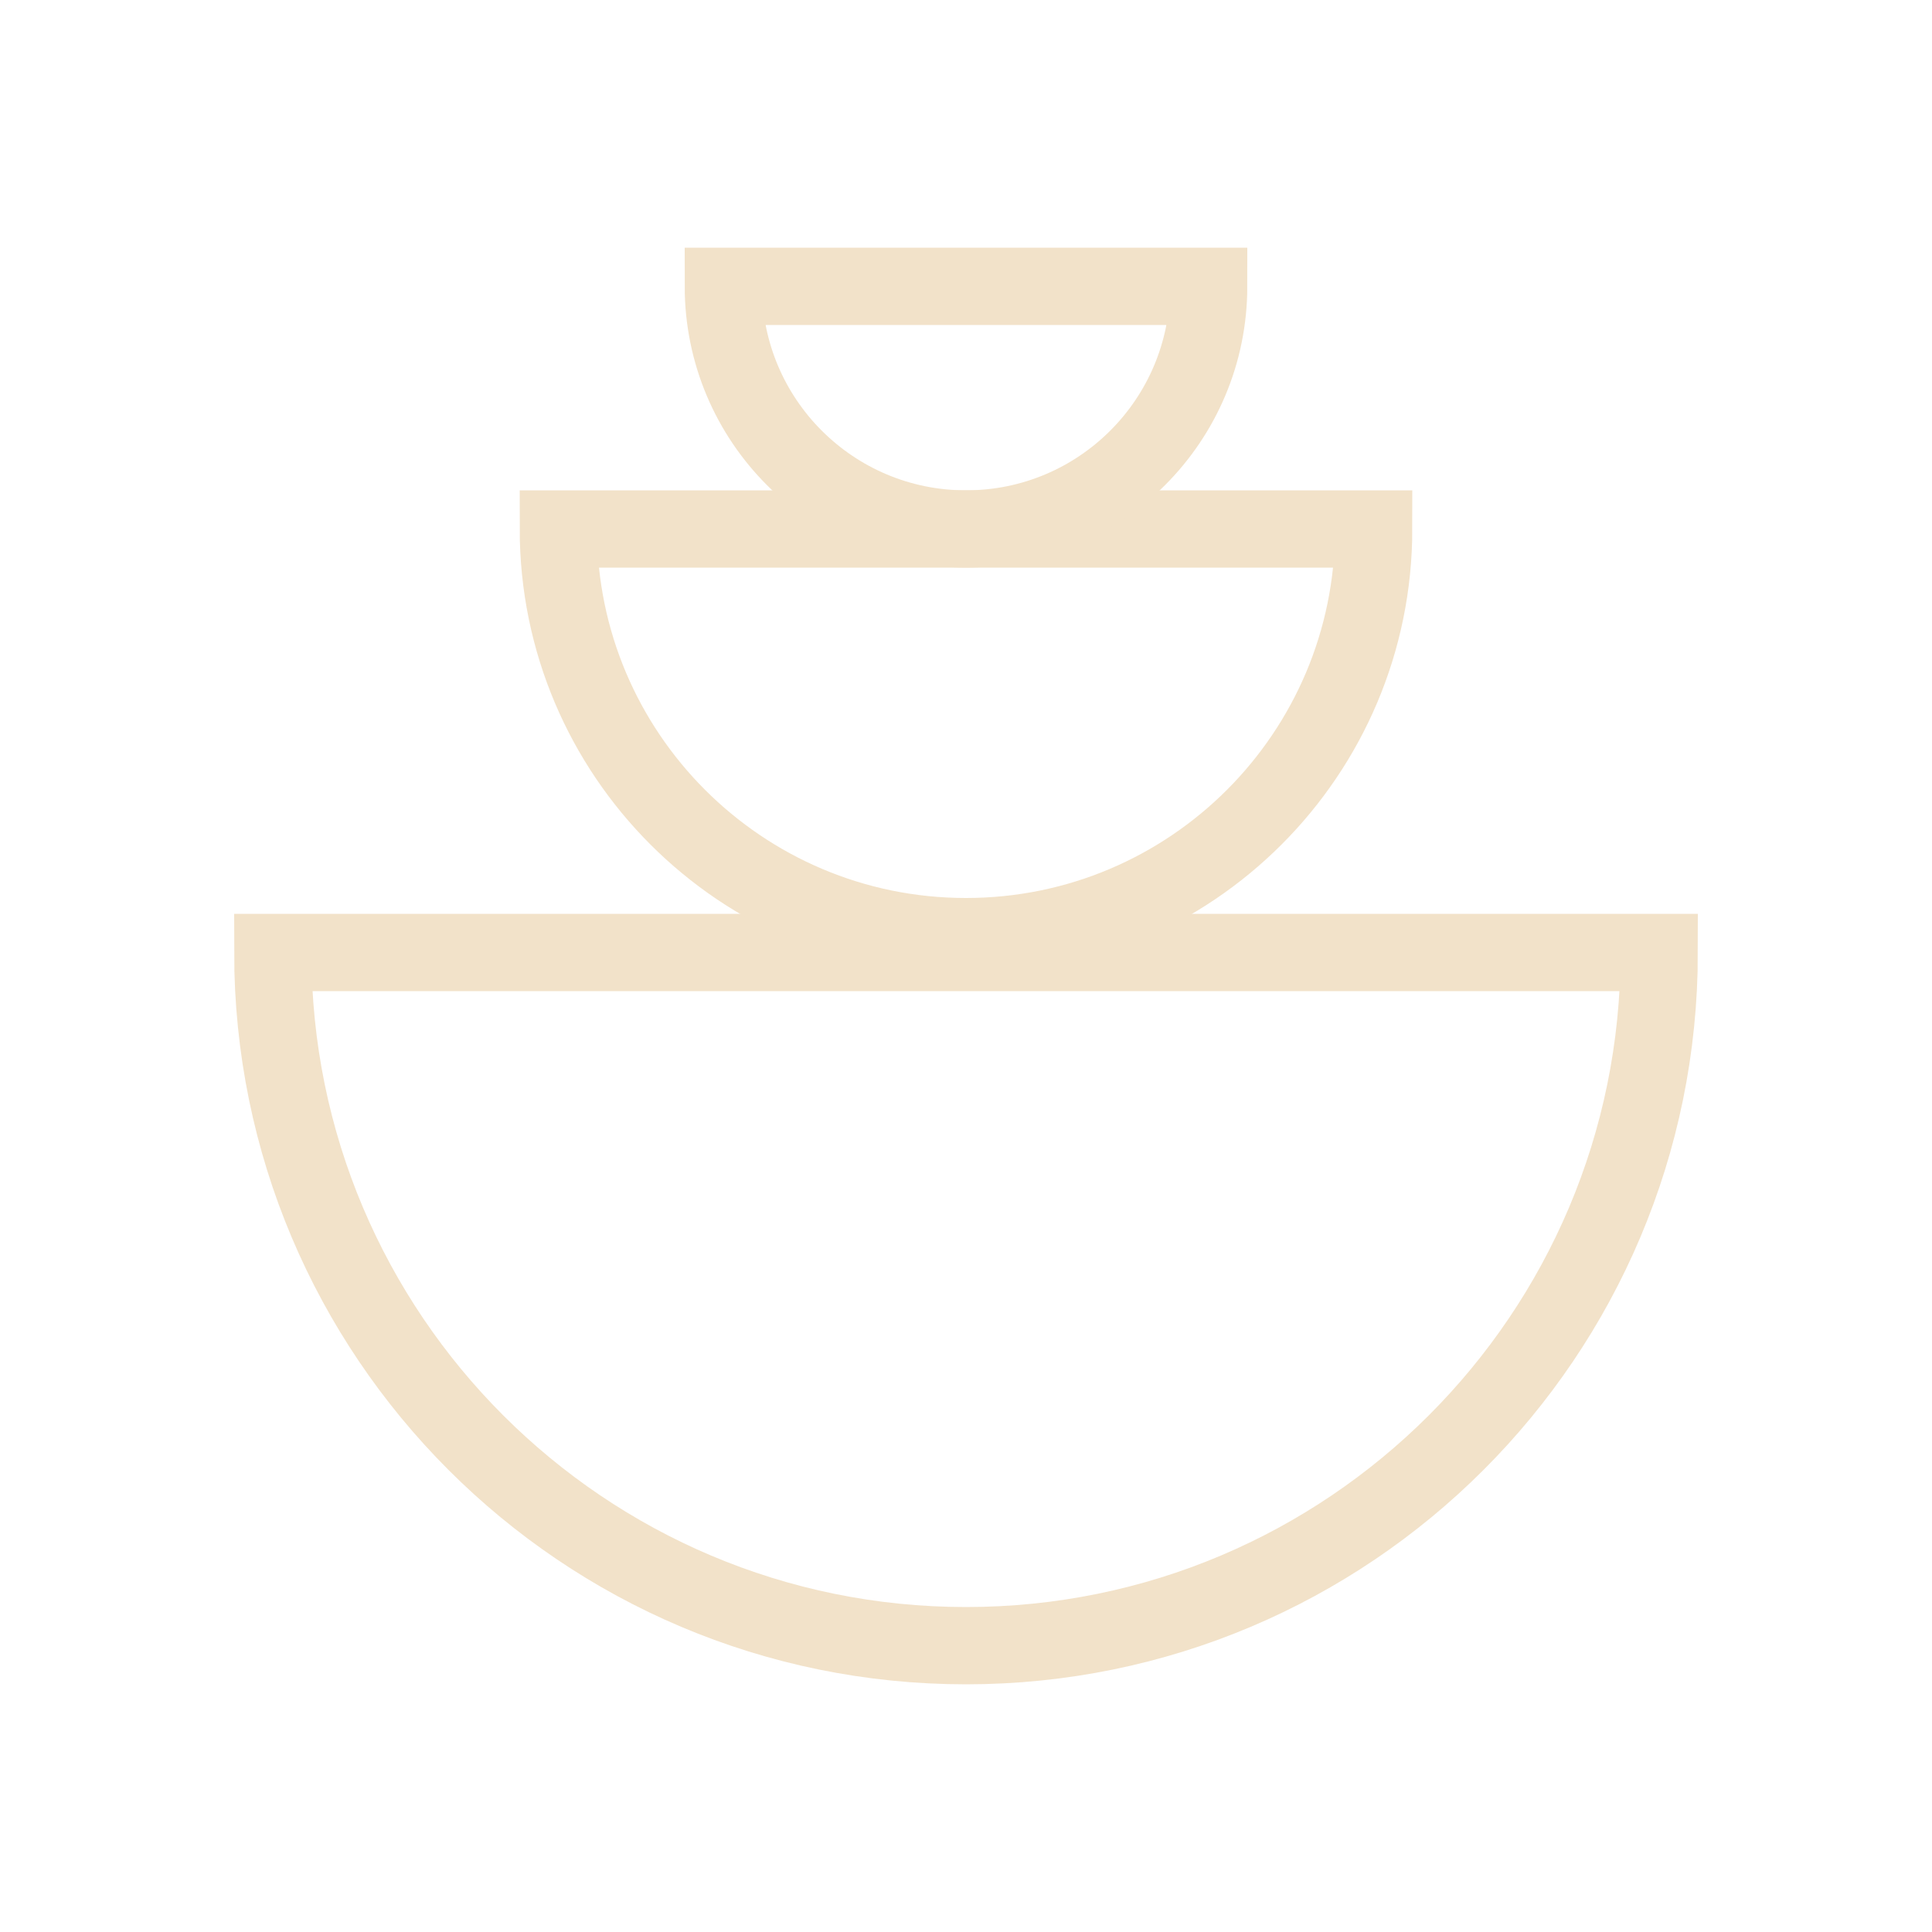 <svg xmlns="http://www.w3.org/2000/svg" xmlns:i="http://ns.adobe.com/AdobeIllustrator/10.0/" id="Layer_1" viewBox="0 0 100 100"><defs><style>      .st0 {        fill: none;        stroke: #f2e2c9;        stroke-miterlimit: 10;        stroke-width: 4px;      }    </style></defs><path class="st0" d="M50,85.18c19.81,0,35.88-16.06,35.88-35.88H14.12c0,19.81,16.06,35.88,35.88,35.88Z"></path><path class="st0" d="M50,48.48c11.65,0,21.1-9.45,21.1-21.1H28.9c0,11.65,9.45,21.1,21.1,21.1Z"></path><path class="st0" d="M50,27.38c6.94,0,12.56-5.62,12.56-12.56h-25.12c0,6.94,5.62,12.56,12.56,12.56Z"></path></svg>